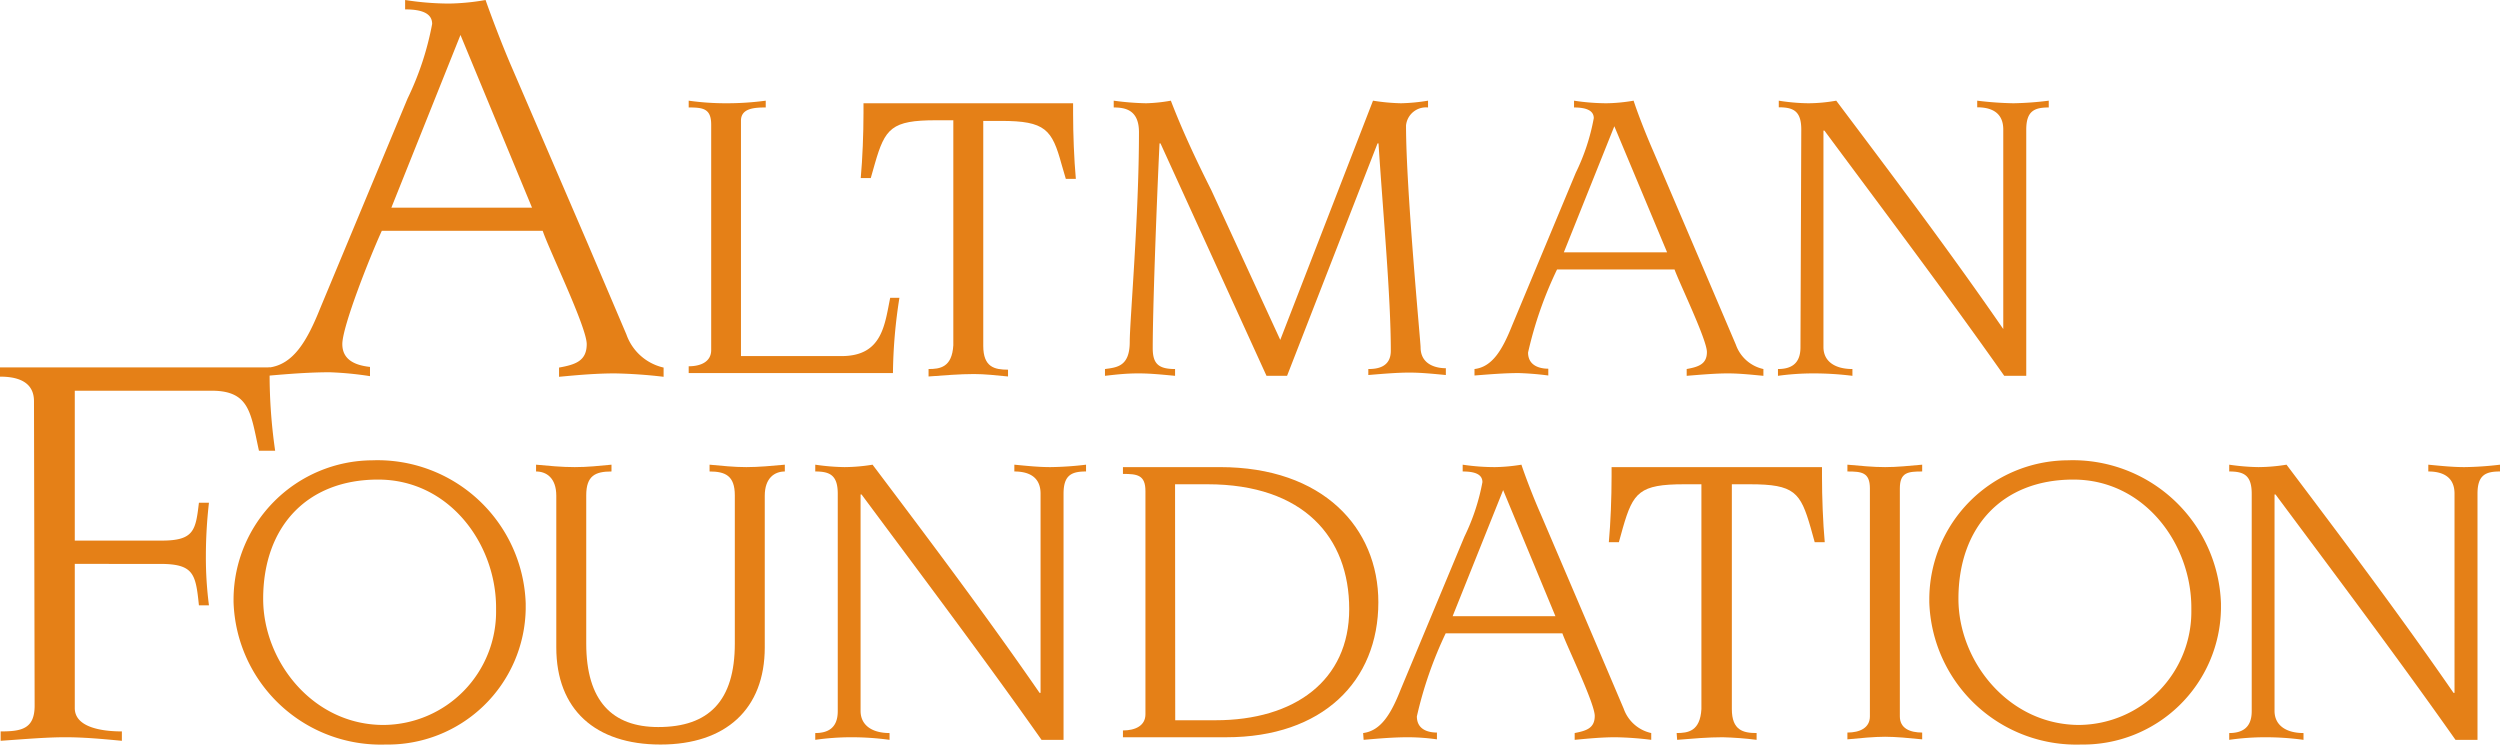 <svg xmlns="http://www.w3.org/2000/svg" width="154.46" height="46" viewBox="0 0 154.46 46"><defs><style>.cls-1{fill:#e58017;}</style></defs><g id="Layer_2" data-name="Layer 2"><g id="Layer_1-2" data-name="Layer 1"><g id="Layer_2-2" data-name="Layer 2"><g id="Layer_1-2-2" data-name="Layer 1-2"><path class="cls-1" d="M16.6,22.71c1.52-.18,2.37-1.63,3.19-3.68L25.18,6.09A18.21,18.21,0,0,0,26.7,1.48c0-.65-.62-.9-1.67-.9V0a17.71,17.71,0,0,0,2.72.22A14.17,14.17,0,0,0,30,0c.35,1,1.05,2.85,1.63,4.18L36.29,15l2.41,5.66A3.18,3.18,0,0,0,41,22.71v.57q-1.5-.18-3-.21c-1.17,0-2.29.1-3.46.21v-.57c1-.18,1.71-.4,1.71-1.45s-2.33-5.83-2.72-7H23.59c-.73,1.59-2.44,5.91-2.44,7s1,1.33,1.71,1.41v.57A20.73,20.73,0,0,0,20.37,23c-1.24,0-2.52.1-3.77.21Zm16.27-9.88L28.45,2.16,24.18,12.83Z"/><path class="cls-1" d="M43.94,7.7c0-1-.51-1.06-1.39-1.06V6.22a16.35,16.35,0,0,0,2.32.16,18.07,18.07,0,0,0,2.44-.16v.42c-.74,0-1.53.06-1.53.82V22H52c2.52,0,2.66-1.95,3-3.6h.57a31.49,31.49,0,0,0-.4,4.65H42.55v-.42c.76,0,1.39-.29,1.39-1Z"/><path class="cls-1" d="M57.37,22.8c.71,0,1.45-.1,1.53-1.47V7.43H57.83c-2.75,0-3.15.5-3.78,2.69L53.8,11h-.62c.11-1.21.17-2.76.17-4V6.38H66.3V7c0,1.29.06,2.84.17,4.05h-.62l-.26-.89C65,8,64.59,7.47,61.85,7.47h-1.1v13.9c0,1.32.7,1.47,1.53,1.47v.42c-.71-.07-1.45-.15-2.1-.15-.88,0-1.84.08-2.81.15Z"/><path class="cls-1" d="M68.27,22.8c.73-.1,1.53-.15,1.53-1.68,0-1.29.57-7.74.57-12.95,0-1.37-.83-1.53-1.56-1.53V6.22a16.68,16.68,0,0,0,2,.16,9.93,9.93,0,0,0,1.53-.16c.71,1.85,1.56,3.66,2.5,5.53L79.1,21,84.83,6.22a12.5,12.5,0,0,0,1.73.16,11.66,11.66,0,0,0,1.67-.16v.42a1.24,1.24,0,0,0-1.36,1.11v0c0,4,.9,13.37.9,13.71,0,1,.85,1.29,1.56,1.29v.42c-.76-.07-1.5-.15-2.26-.15s-1.68.08-2.53.15V22.8c.54,0,1.39-.1,1.39-1.13,0-3.37-.48-8.47-.76-12.81h-.06L79.52,23.22H78.25L71.7,8.86h-.06c-.2,4.21-.42,10.34-.42,12.65,0,.95.34,1.29,1.38,1.29v.42c-.76-.07-1.5-.15-2.26-.15s-1.38.07-2.07.15Z"/><path class="cls-1" d="M111.29,8c0-1.16-.51-1.37-1.39-1.37V6.22a12.31,12.31,0,0,0,1.82.16,10,10,0,0,0,1.73-.16c3.48,4.63,7,9.29,10.32,14.11h0V8c0-1.16-.9-1.37-1.61-1.37V6.22a20.9,20.9,0,0,0,2.24.16,19.8,19.8,0,0,0,2.18-.16v.42c-.88,0-1.39.21-1.39,1.37V23.22h-1.36c-3.52-5-7.4-10.15-11.11-15.15h-.06V21.44c0,.89.71,1.36,1.79,1.36v.42a19.37,19.37,0,0,0-2.41-.15,16.12,16.12,0,0,0-2.19.15V22.8c.77,0,1.39-.29,1.39-1.34Z"/><path class="cls-1" d="M2.1,24.79c0-1.3-1.17-1.52-2.1-1.52V22.7H16.66A32.93,32.93,0,0,0,17,27.85H16c-.51-2.3-.55-3.71-2.92-3.71H4.62V33.4H10c2,0,2.09-.65,2.29-2.34h.62a29.33,29.33,0,0,0-.19,3.24,22.94,22.94,0,0,0,.19,3.1h-.62c-.2-1.94-.31-2.56-2.41-2.56H4.62v8.91c0,1.22,1.75,1.44,2.91,1.44v.58c-1.16-.11-2.33-.22-3.49-.22s-2.45.11-4,.22v-.58c1.28,0,2.1-.15,2.1-1.59Z"/><path class="cls-1" d="M23,28.44a9.16,9.16,0,0,1,9.48,8.84c0,.12,0,.23,0,.35A8.52,8.52,0,0,1,23.82,46h0a9.1,9.1,0,0,1-9.39-8.8V37A8.62,8.62,0,0,1,23,28.44Zm.73,16.35a7,7,0,0,0,6.92-7.08v-.16c0-3.95-2.89-7.92-7.29-7.92s-7.1,2.92-7.1,7.37c0,3.86,3.07,7.79,7.43,7.79Z"/><path class="cls-1" d="M34.37,30.63c0-1.11-.62-1.5-1.25-1.5v-.42c.77.07,1.56.15,2.39.15s1.5-.08,2.27-.15v.42c-1,0-1.56.26-1.56,1.47v9.16c0,3.55,1.61,5.16,4.45,5.16,3.12,0,4.73-1.61,4.73-5.16V30.6c0-1.21-.59-1.47-1.56-1.47v-.42c.77.07,1.51.15,2.27.15s1.62-.08,2.38-.15v.42c-.62,0-1.24.39-1.24,1.5V40c0,3.81-2.41,6-6.44,6s-6.44-2.16-6.44-6Z"/><path class="cls-1" d="M51.76,30.5c0-1.16-.51-1.37-1.39-1.37v-.42a13.66,13.66,0,0,0,1.81.15,11.12,11.12,0,0,0,1.73-.15c3.49,4.63,7,9.29,10.32,14.1h.06V30.5c0-1.16-.91-1.37-1.62-1.37v-.42c.74.07,1.48.15,2.24.15a20.14,20.14,0,0,0,2.19-.15v.42c-.88,0-1.39.21-1.39,1.37V45.71H64.35c-3.52-5-7.41-10.16-11.12-15.16h-.06V43.92c0,.89.71,1.37,1.79,1.37v.42a17.63,17.63,0,0,0-2.41-.16,15.87,15.87,0,0,0-2.18.16v-.42c.76,0,1.39-.29,1.39-1.35Z"/><path class="cls-1" d="M70.77,30.34c0-1-.51-1.06-1.39-1.06v-.42h6c6.35,0,9.78,3.74,9.78,8.35,0,4.89-3.46,8.34-9.39,8.34H69.38v-.42c.76,0,1.39-.29,1.39-1ZM72.61,44.5H75.1c4.88,0,8.26-2.45,8.26-6.87s-2.81-7.71-8.76-7.71h-2Z"/><path class="cls-1" d="M84.22,45.29c1.1-.14,1.73-1.19,2.32-2.69l3.94-9.45a13.13,13.13,0,0,0,1.11-3.36c0-.48-.45-.66-1.22-.66v-.42a13.36,13.36,0,0,0,2,.15A11.1,11.1,0,0,0,94,28.71c.25.76.76,2.08,1.19,3.05l3.37,7.89,1.76,4.14a2.33,2.33,0,0,0,1.7,1.5v.42a20.34,20.34,0,0,0-2.21-.16c-.85,0-1.67.08-2.52.16v-.42c.71-.14,1.24-.29,1.24-1.06s-1.7-4.26-2-5.1H89.32a24.55,24.55,0,0,0-1.78,5.13c0,.82.7,1,1.24,1v.42A13.2,13.2,0,0,0,87,45.55c-.91,0-1.84.08-2.75.16ZM96.1,38.07l-3.23-7.79-3.12,7.79Z"/><path class="cls-1" d="M91.1,22.8c1.1-.13,1.72-1.18,2.32-2.68l3.94-9.45A12.94,12.94,0,0,0,98.47,7.3c0-.47-.46-.66-1.22-.66V6.22a13.37,13.37,0,0,0,2,.16,10.5,10.5,0,0,0,1.68-.16c.25.77.76,2.08,1.19,3.06l3.37,7.89,1.76,4.13a2.33,2.33,0,0,0,1.7,1.5v.42c-.74-.07-1.47-.15-2.21-.15s-1.67.08-2.53.15V22.8c.71-.13,1.25-.29,1.25-1.05s-1.7-4.26-2-5.1H96.2a24,24,0,0,0-1.79,5.13c0,.81.71,1,1.25,1v.42c-.6-.08-1.21-.13-1.82-.15-.9,0-1.84.08-2.74.15ZM103,15.59,99.74,7.8l-3.12,7.79Z"/><path class="cls-1" d="M103.59,45.29c.71,0,1.45-.11,1.53-1.48V29.92h-1.07c-2.75,0-3.15.5-3.78,2.68l-.25.9H99.4c.11-1.21.17-2.77.17-4.06v-.58h13v.58c0,1.29.06,2.85.17,4.06h-.62l-.25-.9c-.63-2.18-1-2.68-3.75-2.68H107V43.81c0,1.32.71,1.48,1.53,1.48v.42c-.7-.09-1.4-.14-2.1-.16-.88,0-1.84.08-2.81.16Z"/><path class="cls-1" d="M117.38,44.26c0,.74.62,1,1.38,1v.42c-.79-.08-1.64-.16-2.29-.16s-1.53.08-2.33.16v-.42c.77,0,1.39-.29,1.39-1V30.18c0-1-.51-1.05-1.39-1.05v-.42c.82.07,1.56.15,2.33.15s1.47-.08,2.29-.15v.42c-.88,0-1.38.05-1.38,1.05Z"/><path class="cls-1" d="M127.73,28.44a9.16,9.16,0,0,1,9.49,8.83c0,.12,0,.24,0,.36A8.52,8.52,0,0,1,128.58,46a9.09,9.09,0,0,1-9.38-8.79V37A8.6,8.6,0,0,1,127.73,28.44Zm.74,16.35a7,7,0,0,0,6.92-7.08v-.16c0-3.95-2.9-7.92-7.29-7.92S121,32.55,121,37C121,40.86,124.1,44.79,128.47,44.79Z"/><path class="cls-1" d="M139.12,30.5c0-1.16-.51-1.37-1.39-1.37v-.42a13.66,13.66,0,0,0,1.81.15,11.12,11.12,0,0,0,1.73-.15c3.49,4.63,7,9.29,10.32,14.1h.06V30.5c0-1.16-.91-1.37-1.62-1.37v-.42c.74.07,1.48.15,2.24.15a20.14,20.14,0,0,0,2.19-.15v.42c-.88,0-1.39.21-1.39,1.37V45.71h-1.36c-3.52-5-7.4-10.16-11.12-15.16h-.06V43.92c0,.89.71,1.37,1.79,1.37v.42a17.63,17.63,0,0,0-2.41-.16,15.87,15.87,0,0,0-2.18.16v-.42c.76,0,1.39-.29,1.39-1.35Z"/></g></g></g></g></svg>